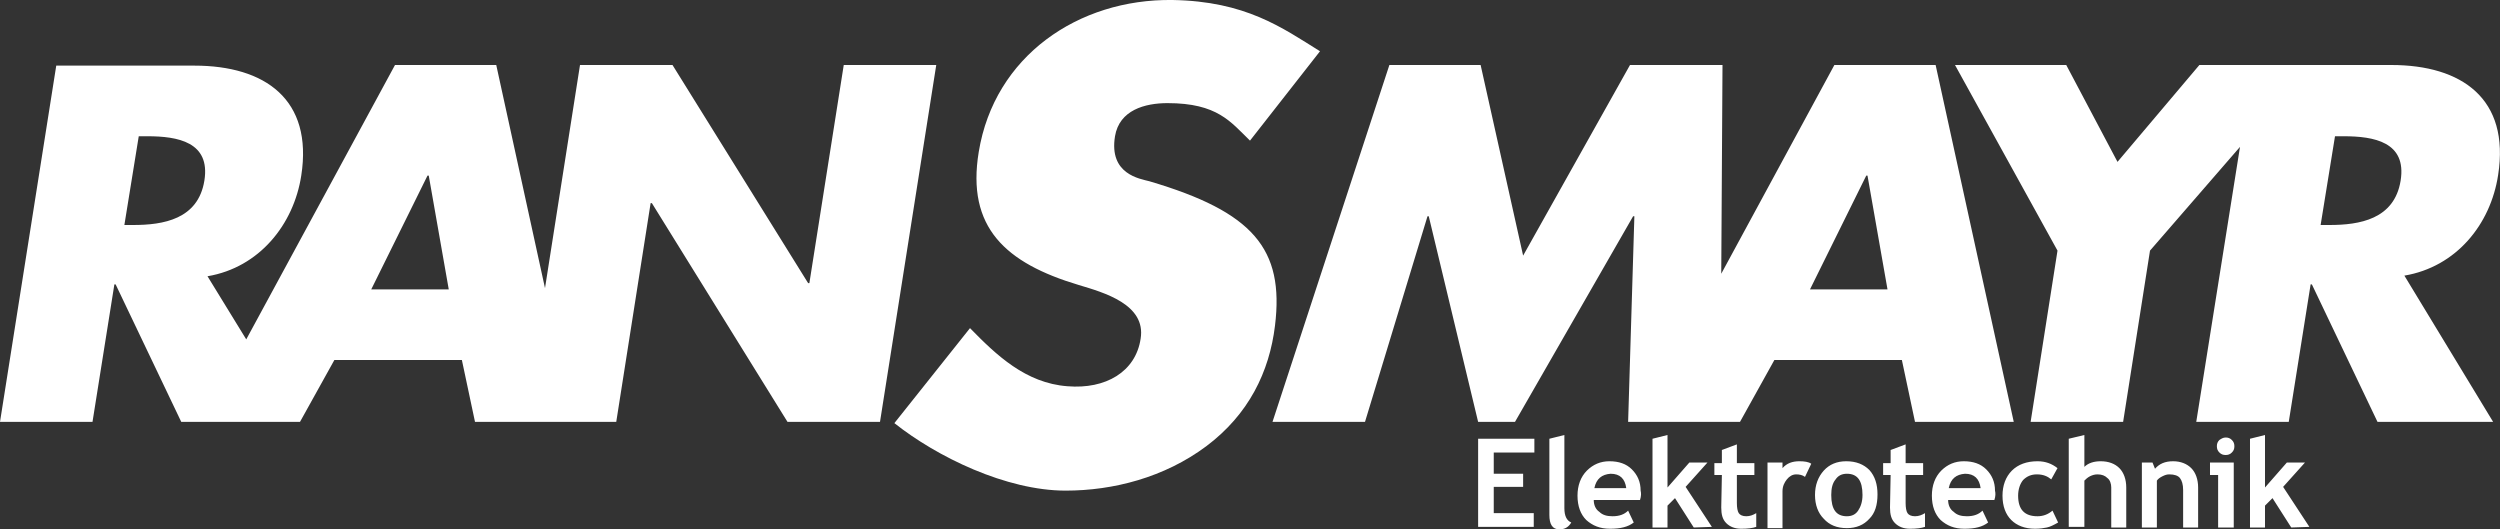 <?xml version="1.0" encoding="utf-8"?>
<!-- Generator: Adobe Illustrator 27.2.0, SVG Export Plug-In . SVG Version: 6.00 Build 0)  -->
<svg version="1.1" id="Ebene_1" xmlns="http://www.w3.org/2000/svg" xmlns:xlink="http://www.w3.org/1999/xlink" x="0px" y="0px"
	 viewBox="0 0 400 84.7" style="enable-background:new 0 0 400 84.7;" xml:space="preserve">
<rect x="0" y="0" width="400" height="84.7" fill="#333333" stroke="none"/>
<style type="text/css">
	.st0{fill:#FFFFFF;}
</style>
<g>
	<path class="st0" d="M239,72.5v3.3h4.7v2.1H239v4.2h6.4v2.2h-8.9V70.2h9v2.2H239V72.5z M247.9,70.2l2.4-0.6v11.7
		c0,1.3,0.4,2,1.1,2.3c-0.4,0.7-1,1.1-1.9,1.1c-1.1,0-1.6-0.8-1.6-2.3V70.2z M262.4,80H255c0,0.8,0.3,1.5,0.9,1.9
		c0.5,0.5,1.2,0.7,2.1,0.7c1.1,0,1.9-0.3,2.5-0.9l0.9,1.9c-0.9,0.7-2.1,1-3.8,1c-1.6,0-2.8-0.5-3.8-1.4c-0.9-0.9-1.4-2.2-1.4-3.9
		c0-1.6,0.5-3,1.5-4s2.2-1.5,3.6-1.5c1.5,0,2.7,0.4,3.6,1.3s1.4,2,1.4,3.4C262.6,78.9,262.6,79.4,262.4,80z M255.1,78.1h5.1
		c-0.2-1.5-1-2.3-2.5-2.3C256.3,75.9,255.4,76.6,255.1,78.1z M271,84.4l-3-4.7l-1.2,1.2v3.5h-2.4V70.2l2.4-0.6V78l3.5-4h2.9
		l-3.5,3.9l4.2,6.4L271,84.4L271,84.4z M275.5,76h-1.2v-1.9h1.2V72l2.4-0.9v3h2.8V76h-2.8v4.5c0,0.7,0.1,1.3,0.3,1.6
		c0.2,0.3,0.6,0.5,1.2,0.5s1.1-0.2,1.6-0.5v2.2c-0.6,0.2-1.4,0.3-2.4,0.3s-1.8-0.3-2.4-0.9s-0.8-1.4-0.8-2.5L275.5,76L275.5,76z
		 M288.8,76.3c-0.4-0.3-0.9-0.4-1.4-0.4c-0.6,0-1.1,0.3-1.5,0.8s-0.7,1.1-0.7,1.9v5.9h-2.4V74h2.4v0.9c0.7-0.8,1.6-1.1,2.7-1.1
		c0.8,0,1.5,0.1,1.9,0.4L288.8,76.3z M290.4,79.2c0-1.6,0.5-2.9,1.4-3.9s2.1-1.5,3.6-1.5c1.6,0,2.8,0.5,3.7,1.4
		c0.9,1,1.3,2.3,1.3,3.9c0,1.7-0.4,3-1.3,3.9c-0.9,1-2.1,1.5-3.6,1.5c-1.6,0-2.8-0.5-3.7-1.5C290.9,82.1,290.4,80.8,290.4,79.2z
		 M293,79.2c0,2.3,0.8,3.4,2.5,3.4c0.8,0,1.4-0.3,1.8-0.9s0.7-1.4,0.7-2.5c0-2.3-0.8-3.4-2.5-3.4c-0.8,0-1.4,0.3-1.8,0.9
		C293.2,77.3,293,78.1,293,79.2z M302.5,76h-1.2v-1.9h1.2V72l2.4-0.9v3h2.8V76h-2.8v4.5c0,0.7,0.1,1.3,0.3,1.6
		c0.2,0.3,0.6,0.5,1.2,0.5s1.1-0.2,1.6-0.5v2.2c-0.6,0.2-1.4,0.3-2.4,0.3s-1.8-0.3-2.4-0.9s-0.8-1.4-0.8-2.5L302.5,76L302.5,76z
		 M319.1,80h-7.4c0,0.8,0.3,1.5,0.9,1.9c0.5,0.5,1.2,0.7,2.1,0.7c1.1,0,1.9-0.3,2.5-0.9l0.9,1.9c-0.9,0.7-2.1,1-3.8,1
		c-1.6,0-2.8-0.5-3.8-1.4c-0.9-0.9-1.4-2.2-1.4-3.9c0-1.6,0.5-3,1.5-4s2.2-1.5,3.6-1.5c1.5,0,2.7,0.4,3.6,1.3s1.4,2,1.4,3.4
		C319.3,78.9,319.3,79.4,319.1,80z M311.8,78.1h5.1c-0.2-1.5-1-2.3-2.5-2.3C313,75.9,312.1,76.6,311.8,78.1z M329.2,74.9l-1,1.8
		c-0.6-0.5-1.3-0.8-2.3-0.8c-0.9,0-1.6,0.3-2.2,0.9c-0.5,0.6-0.8,1.5-0.8,2.5c0,2.2,1,3.3,3.1,3.3c0.9,0,1.7-0.3,2.4-0.9l0.9,1.9
		c-0.7,0.4-1.3,0.7-1.8,0.8c-0.5,0.1-1.1,0.2-1.9,0.2c-1.6,0-2.9-0.5-3.8-1.4s-1.4-2.2-1.4-3.9c0-1.6,0.5-3,1.5-4s2.4-1.5,4.1-1.5
		C327.3,73.8,328.3,74.2,329.2,74.9z M337.8,84.4V78c0-0.6-0.2-1.2-0.6-1.5c-0.4-0.4-0.9-0.6-1.6-0.6c-0.4,0-0.8,0.1-1.2,0.3
		c-0.4,0.2-0.7,0.5-0.9,0.7v7.4H331V70.2l2.5-0.6v5.1c0.6-0.6,1.5-0.9,2.6-0.9c1.3,0,2.3,0.4,3,1.1s1.1,1.8,1.1,3.1v6.4
		C340.2,84.4,337.8,84.4,337.8,84.4z M349.3,84.4v-6c0-0.9-0.2-1.5-0.5-1.9s-0.9-0.6-1.7-0.6c-0.4,0-0.7,0.1-1.1,0.3
		c-0.4,0.2-0.7,0.4-0.9,0.7v7.5h-2.4V74h1.7l0.4,1c0.7-0.8,1.6-1.2,2.9-1.2c1.2,0,2.2,0.4,2.9,1.1c0.7,0.7,1.1,1.8,1.1,3.1v6.4
		H349.3z M354.9,84.4V76h-1.3v-2h3.8v10.4H354.9z M356.1,70c0.4,0,0.7,0.1,1,0.4s0.4,0.6,0.4,1s-0.1,0.7-0.4,1s-0.6,0.4-1,0.4
		s-0.7-0.1-1-0.4s-0.4-0.6-0.4-1s0.1-0.7,0.4-1C355.4,70.2,355.7,70,356.1,70z M366.6,84.4l-3-4.7l-1.2,1.2v3.5H360V70.2l2.4-0.6V78
		l3.5-4h2.9l-3.5,3.9l4.2,6.4L366.6,84.4L366.6,84.4z"/>
	<path class="st0" d="M399.7,28c1.9-12.2-5.8-17.6-17.1-17.6h-30.7l-13.1,15.5l-8.2-15.5h-17.8l16.4,29.7l-4.3,27.4h14.8l4.3-27.4
		l14.4-16.6l-7,44h14.8l3.5-22h0.2l10.5,22h18.5l-14.2-23.4C393,42.7,398.5,35.9,399.7,28z M384.1,28.9c-1,6.2-6.6,7.1-11.4,7.1
		h-1.4l2.3-14.2h1.4C379.8,21.8,385.1,22.7,384.1,28.9z M309.7,10.4h-16.2l-18.1,33.4l0.2-33.4h-14.8l-17.1,30.5l-6.8-30.5h-14.6
		l-18.7,57.1h14.8l10-32.9h0.2l7.9,32.9h5.9l18.9-32.9h0.2l-1,32.9h17.9l5.5-9.9h20.4l2.1,9.9h15.8L309.7,10.4z M289.6,46.3l9-18.2
		h0.2l3.2,18.2H289.6z M200,22.5c-3.1-3-5.2-6-13.2-6c-3.6,0-7.7,1.1-8.4,5.3c-1,6.1,4,6.8,5.5,7.2c16.6,4.9,21.6,10.8,20.1,23.1
		c-0.9,7.4-4.2,14.2-11,19.3c-6.7,5-14.9,7.1-22.5,7.1c-9.5,0-20.6-5.4-27.4-10.8l12.1-15.2c4.2,4.3,8.9,8.8,15.6,9.3
		c6.1,0.5,10.9-2.3,11.7-7.6c0.9-5.5-5.9-7.4-9.9-8.6c-11.7-3.5-18-9.2-16-21.3C159.1,9,172.5-0.2,187.6,0
		c11.7,0.2,17.5,4.4,23.6,8.2L200,22.5z M135,10.4l-5.5,34.9h-0.2l-21.7-34.9H92.8l-5.6,35.7l-7.8-35.7H63.2L39.4,54.3l-6.2-10.1
		c8.3-1.4,13.8-8.3,15-16.1c1.9-12.2-5.8-17.6-17.1-17.6H9l-9,57h14.8l3.5-22h0.2l10.5,22h18.5H48l5.5-9.9h20.4l2.1,9.9h22.6l5.5-35
		h0.2l21.7,35h14.8l9-57.1C149.8,10.4,135,10.4,135,10.4z M32.7,28.9c-1,6.2-6.6,7.1-11.4,7.1h-1.4l2.3-14.2h1.4
		C28.4,21.8,33.7,22.7,32.7,28.9z M59.4,46.3l9-18.2h0.2l3.2,18.2H59.4z"/>
</g>
</svg>
